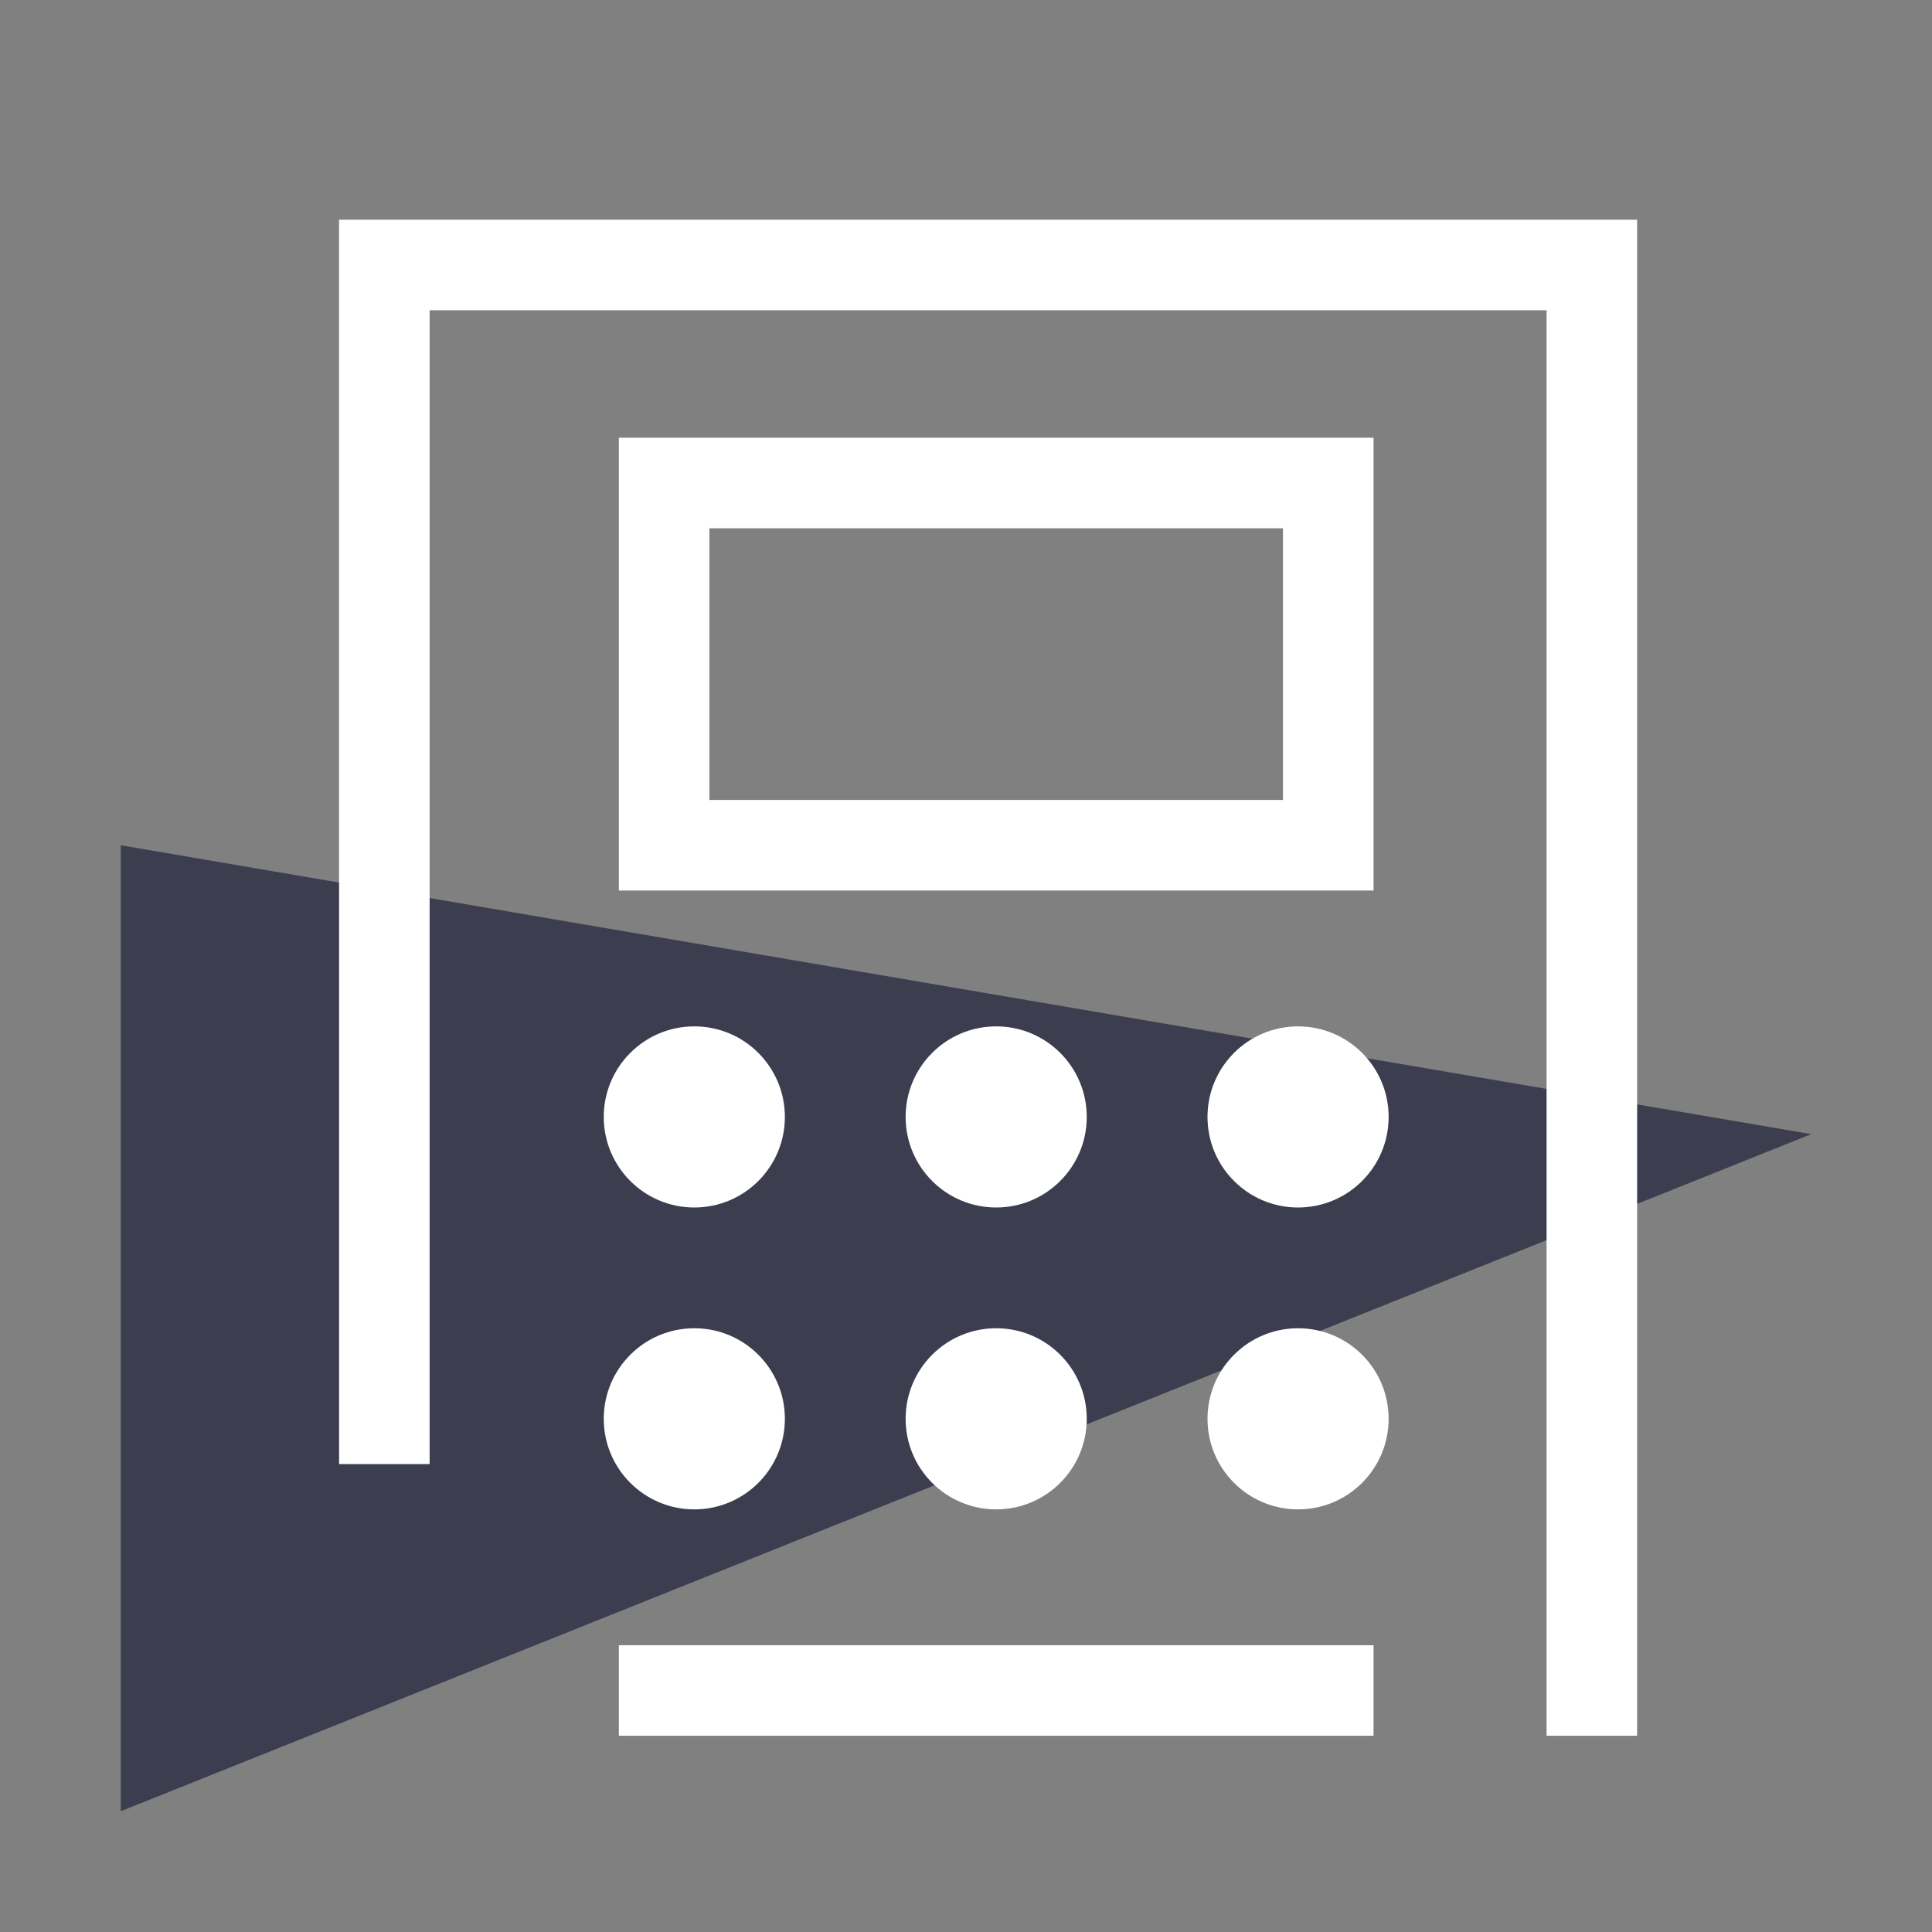 <svg width="64" height="64" viewBox="0 0 64 64" fill="none" xmlns="http://www.w3.org/2000/svg">
<rect x="0" y="0" width="64" height="64" fill="#808080" stroke="none"/>
<path d="M4 60L60 37.57L4 28V60Z" fill="#313348" fill-opacity="0.85"/>
<path d="M44 16H22V28H33H44V16Z" stroke="white" stroke-width="3" stroke-linecap="round"/>
<path d="M52.732 56C52.732 40.259 52.732 24.518 52.732 8.777C39.399 8.777 26.065 8.778 12.732 8.777V47M22 56H44" stroke="white" stroke-width="3" stroke-linecap="square"/>
<path d="M23 40C24.657 40 26 38.657 26 37C26 35.343 24.657 34 23 34C21.343 34 20 35.343 20 37C20 38.657 21.343 40 23 40Z" fill="white"/>
<path d="M33 40C34.657 40 36 38.657 36 37C36 35.343 34.657 34 33 34C31.343 34 30 35.343 30 37C30 38.657 31.343 40 33 40Z" fill="white"/>
<path d="M43 40C44.657 40 46 38.657 46 37C46 35.343 44.657 34 43 34C41.343 34 40 35.343 40 37C40 38.657 41.343 40 43 40Z" fill="white"/>
<path d="M23 50C24.657 50 26 48.657 26 47C26 45.343 24.657 44 23 44C21.343 44 20 45.343 20 47C20 48.657 21.343 50 23 50Z" fill="white"/>
<path d="M33 50C34.657 50 36 48.657 36 47C36 45.343 34.657 44 33 44C31.343 44 30 45.343 30 47C30 48.657 31.343 50 33 50Z" fill="white"/>
<path d="M43 50C44.657 50 46 48.657 46 47C46 45.343 44.657 44 43 44C41.343 44 40 45.343 40 47C40 48.657 41.343 50 43 50Z" fill="white"/>
</svg>

